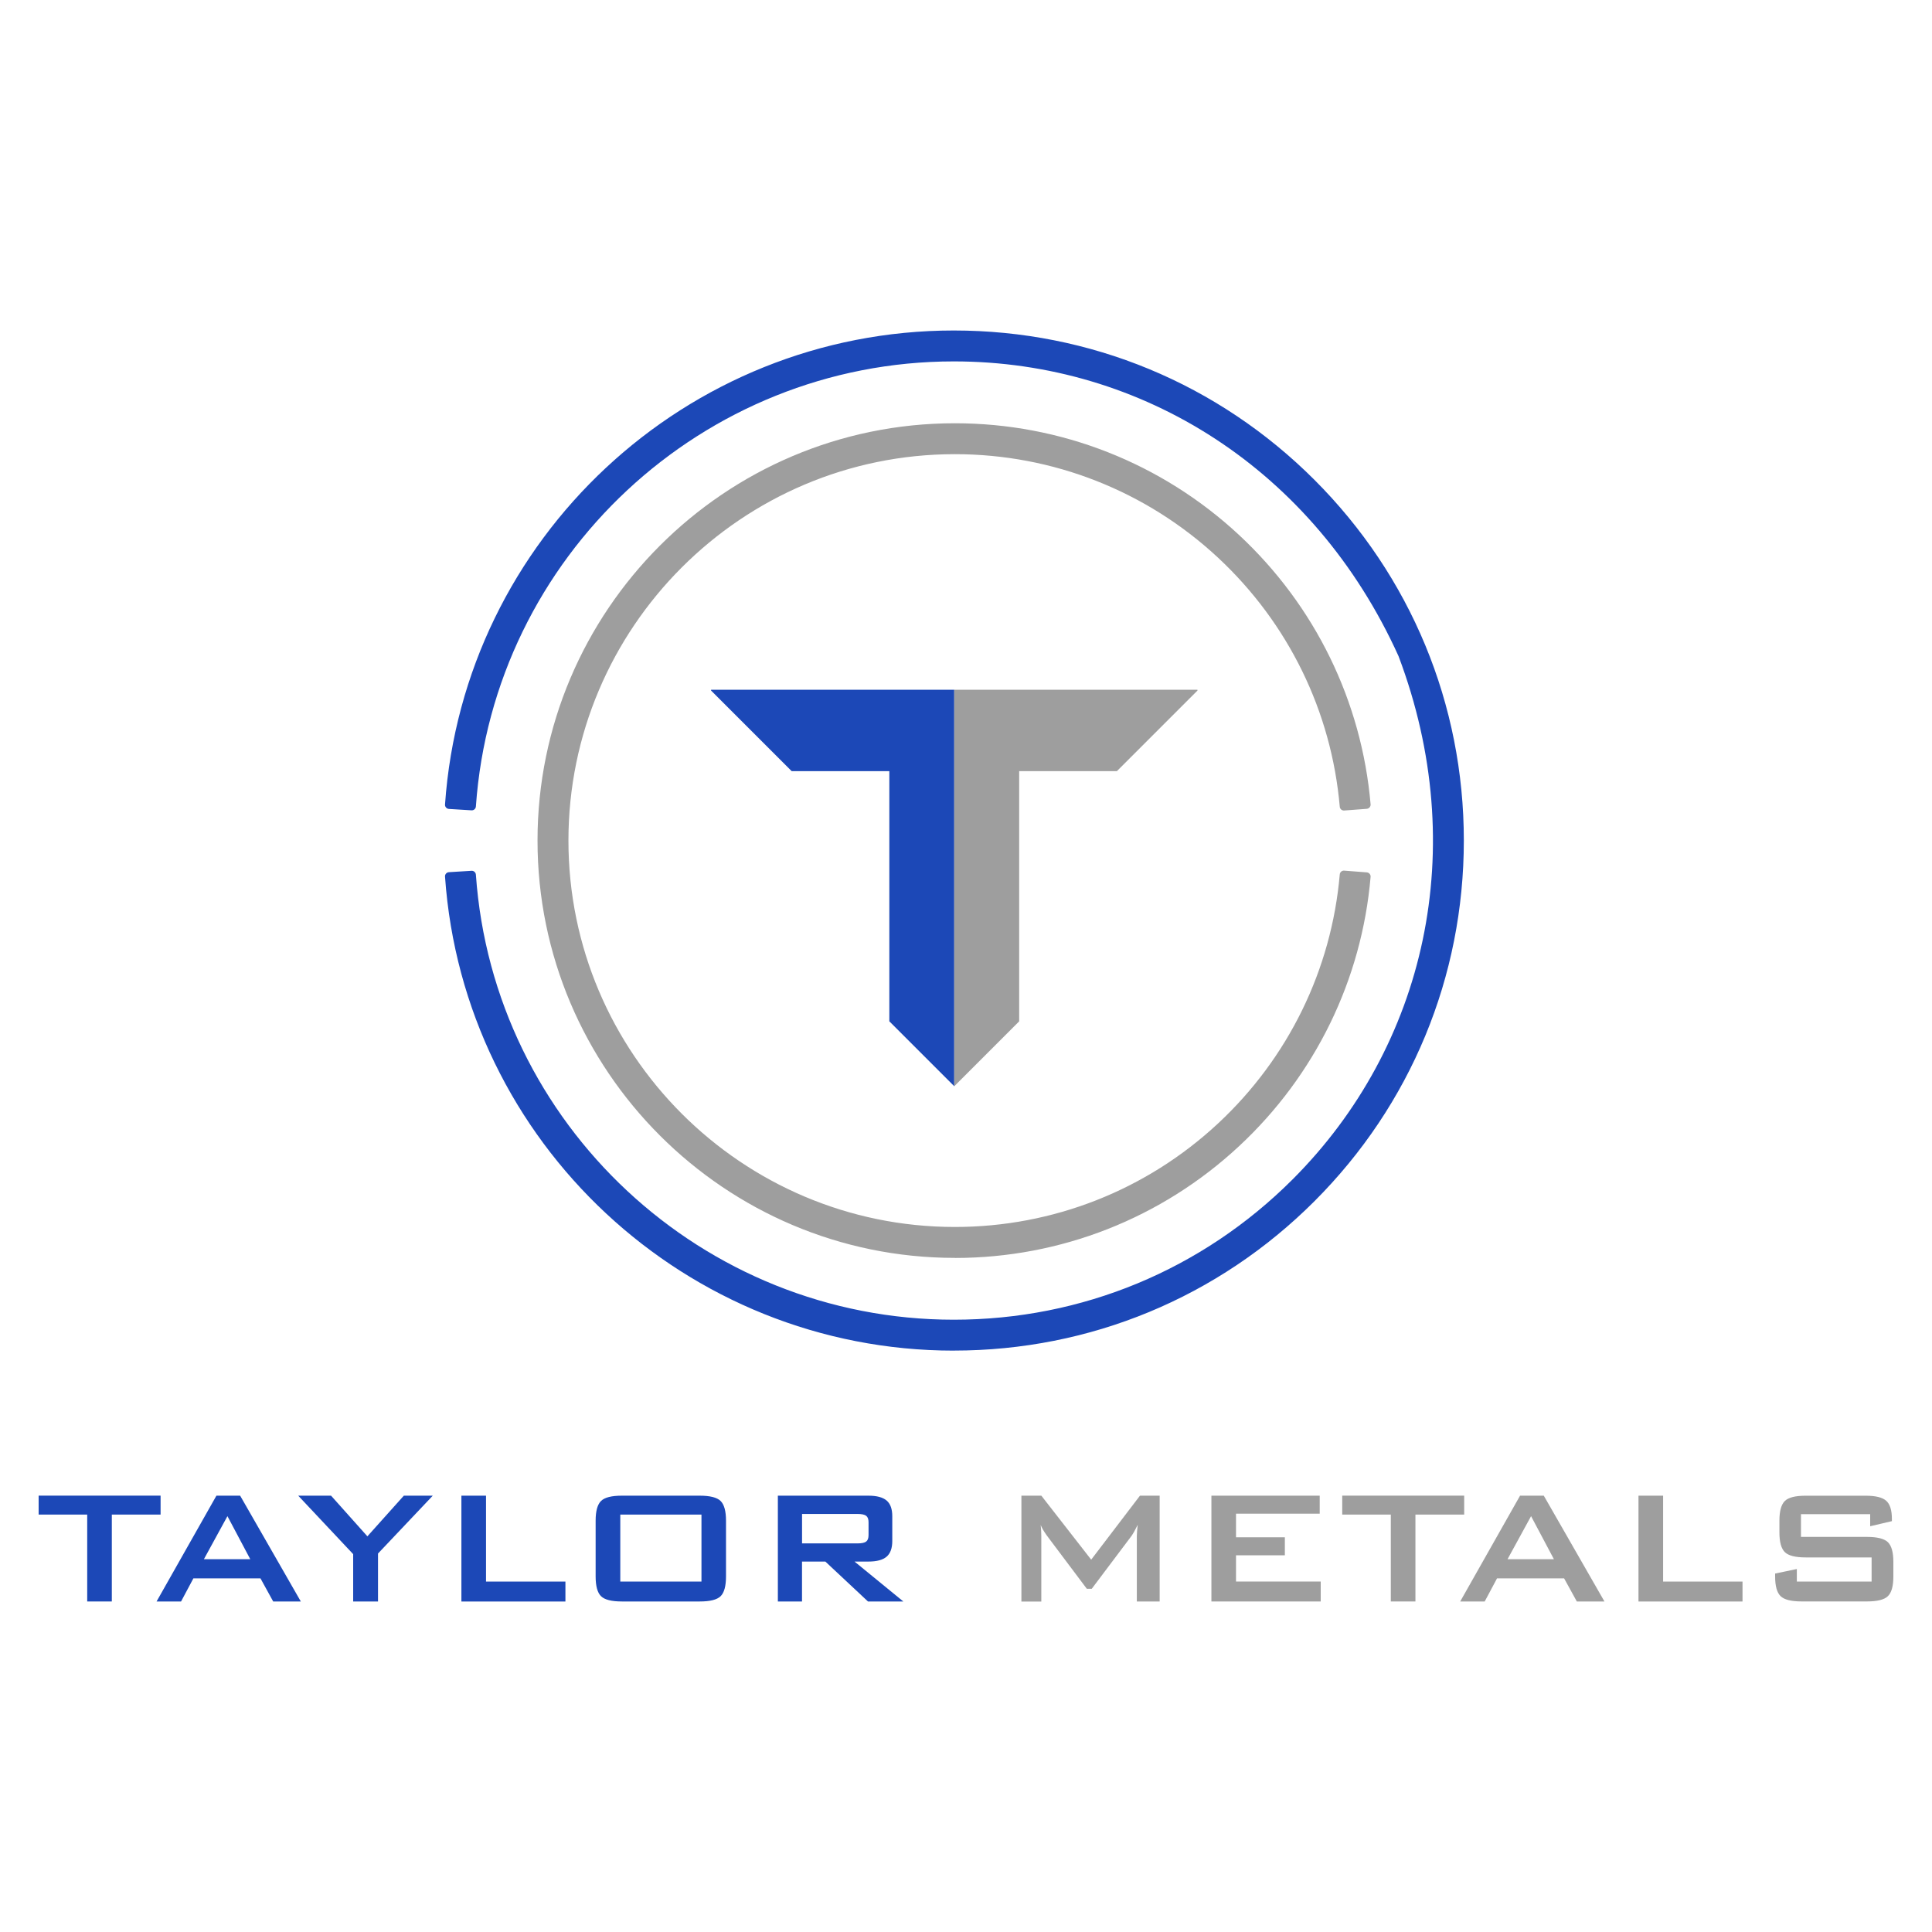 <svg viewBox="0 0 500 500" xmlns="http://www.w3.org/2000/svg" data-sanitized-data-name="Layer 1" data-name="Layer 1" id="Layer_1">
  <defs>
    <style>
      .cls-1 {
        fill: #1c48b7;
      }

      .cls-1, .cls-2 {
        stroke-width: 0px;
      }

      .cls-2 {
        fill: #9e9e9e;
      }
    </style>
  </defs>
  <g>
    <path d="M28.94,391.97v22.49h-6.37v-22.49h-12.57v-4.9h31.56v4.9h-12.62Z" class="cls-1"></path>
    <path d="M40.52,414.46l15.49-27.38h6.14l15.7,27.38h-7.15l-3.29-5.98h-17.36l-3.19,5.98h-6.35ZM52.77,403.52h12l-5.91-11.14-6.09,11.14Z" class="cls-1"></path>
    <path d="M91.4,414.46v-12.25l-14.22-15.13h8.5l9.4,10.52,9.43-10.52h7.49l-14.17,14.97v12.41h-6.43Z" class="cls-1"></path>
    <path d="M119.41,414.46v-27.38h6.37v22.23h20.55v5.16h-26.92Z" class="cls-1"></path>
    <path d="M154.15,393.55c0-2.49.47-4.19,1.4-5.1.93-.92,2.73-1.37,5.39-1.37h20.16c2.66,0,4.46.46,5.39,1.37.93.92,1.4,2.62,1.4,5.1v14.43c0,2.5-.47,4.21-1.4,5.12s-2.73,1.36-5.39,1.36h-20.16c-2.66,0-4.46-.45-5.39-1.36s-1.4-2.61-1.4-5.12v-14.43ZM160.53,409.3h21.01v-17.33h-21.01v17.33Z" class="cls-1"></path>
    <path d="M201.31,414.46v-27.38h23.42c2.18,0,3.75.42,4.73,1.26.98.84,1.46,2.19,1.46,4.05v6.43c0,1.85-.49,3.2-1.46,4.04-.98.85-2.55,1.27-4.73,1.27h-3.58l12.64,10.34h-9.15l-11.04-10.34h-6.04v10.34h-6.27ZM221.9,391.81h-14.33v7.62h14.33c1.11,0,1.86-.16,2.27-.48.41-.32.61-.88.61-1.7v-3.29c0-.79-.2-1.35-.61-1.67-.41-.32-1.16-.48-2.27-.48Z" class="cls-1"></path>
    <path d="M264.34,414.46v-27.38h5.16l12.9,16.56,12.62-16.56h5.1v27.38h-5.91v-16.92c0-.33.02-.74.06-1.24.04-.5.1-1.06.17-1.68-.35.71-.65,1.29-.91,1.75-.26.46-.49.83-.7,1.13l-10.29,13.68h-1.27l-10.31-13.73c-.38-.52-.7-1.01-.97-1.46-.27-.46-.49-.9-.66-1.33.05.57.09,1.09.12,1.55s.04.92.04,1.35v16.92h-5.16Z" class="cls-2"></path>
    <path d="M313.51,414.46v-27.38h28.03v4.66h-21.66v6.11h12.64v4.66h-12.64v6.79h21.92v5.16h-28.29Z" class="cls-2"></path>
    <path d="M366.31,391.97v22.49h-6.37v-22.49h-12.57v-4.9h31.56v4.9h-12.62Z" class="cls-2"></path>
    <path d="M377.9,414.46l15.49-27.38h6.14l15.7,27.38h-7.15l-3.29-5.98h-17.36l-3.19,5.98h-6.35ZM390.15,403.52h12l-5.91-11.14-6.09,11.14Z" class="cls-2"></path>
    <path d="M424.04,414.46v-27.38h6.37v22.23h20.55v5.16h-26.92Z" class="cls-2"></path>
    <path d="M484.02,391.87h-17.93v5.88h17.07c2.68,0,4.49.46,5.43,1.37.94.92,1.41,2.62,1.41,5.1v3.76c0,2.49-.47,4.19-1.41,5.1-.94.92-2.75,1.37-5.43,1.37h-16.92c-2.68,0-4.49-.46-5.43-1.37-.94-.92-1.41-2.62-1.41-5.1v-.75l5.62-1.17v3.24h19.35v-6.24h-17.07c-2.66,0-4.46-.46-5.39-1.37-.93-.92-1.4-2.62-1.4-5.1v-3.03c0-2.49.47-4.19,1.4-5.1.93-.92,2.73-1.37,5.39-1.37h15.54c2.57,0,4.35.44,5.32,1.32.98.88,1.46,2.44,1.46,4.69v.57l-5.62,1.32v-3.11Z" class="cls-2"></path>
  </g>
  <g>
    <path d="M247.11,325.54c-59.55,0-108-48.45-108-108s48.45-108,108-108c27.4,0,53.53,10.28,73.57,28.93,19.67,18.32,31.73,43.03,34.03,69.69.05.59-.4,1.11-.99,1.16l-5.85.44c-.58.04-1.09-.39-1.14-.97-2.14-24.66-13.3-47.51-31.5-64.46-18.56-17.28-42.75-26.79-68.12-26.79-55.14,0-100,44.86-100,100s44.86,100,100,100c25.37,0,49.56-9.51,68.12-26.79,18.2-16.95,29.36-39.8,31.5-64.46.05-.58.56-1.02,1.14-.97l5.85.45c.59.05,1.04.56.99,1.16-2.29,26.66-14.35,51.37-34.03,69.69-20.04,18.66-46.17,28.94-73.57,28.94Z" class="cls-2"></path>
    <path d="M246.84,349.54c-69.24,0-126.87-53.8-131.67-122.68-.04-.59.41-1.1,1-1.14l5.86-.36c.58-.04,1.08.41,1.13.99,4.54,64.68,58.66,115.19,123.69,115.19,33.12,0,64.26-12.9,87.68-36.32,34.48-34.48,46.16-85.69,27.44-135.33,0-.03-.02-.05-.03-.08-21.87-48.32-66.33-76.28-115.09-76.28-65.02,0-119.15,50.51-123.69,115.19-.04.58-.54,1.03-1.13.99l-5.86-.36c-.59-.04-1.04-.55-1-1.14,4.81-68.88,62.43-122.68,131.67-122.68,35.26,0,68.4,13.73,93.34,38.66,24.93,24.93,38.66,58.08,38.66,93.34s-13.73,68.41-38.66,93.34c-24.93,24.93-58.08,38.66-93.34,38.66Z" class="cls-1"></path>
    <polygon points="246.96 178.5 246.96 281.12 230.16 264.32 230.16 199.57 204.88 199.57 184.03 178.72 184.03 178.5 246.96 178.5" class="cls-1"></polygon>
    <polygon points="246.96 178.5 246.96 281.12 263.76 264.32 263.76 199.57 289.05 199.57 309.9 178.72 309.9 178.5 246.96 178.5" class="cls-2"></polygon>
  </g>
</svg>